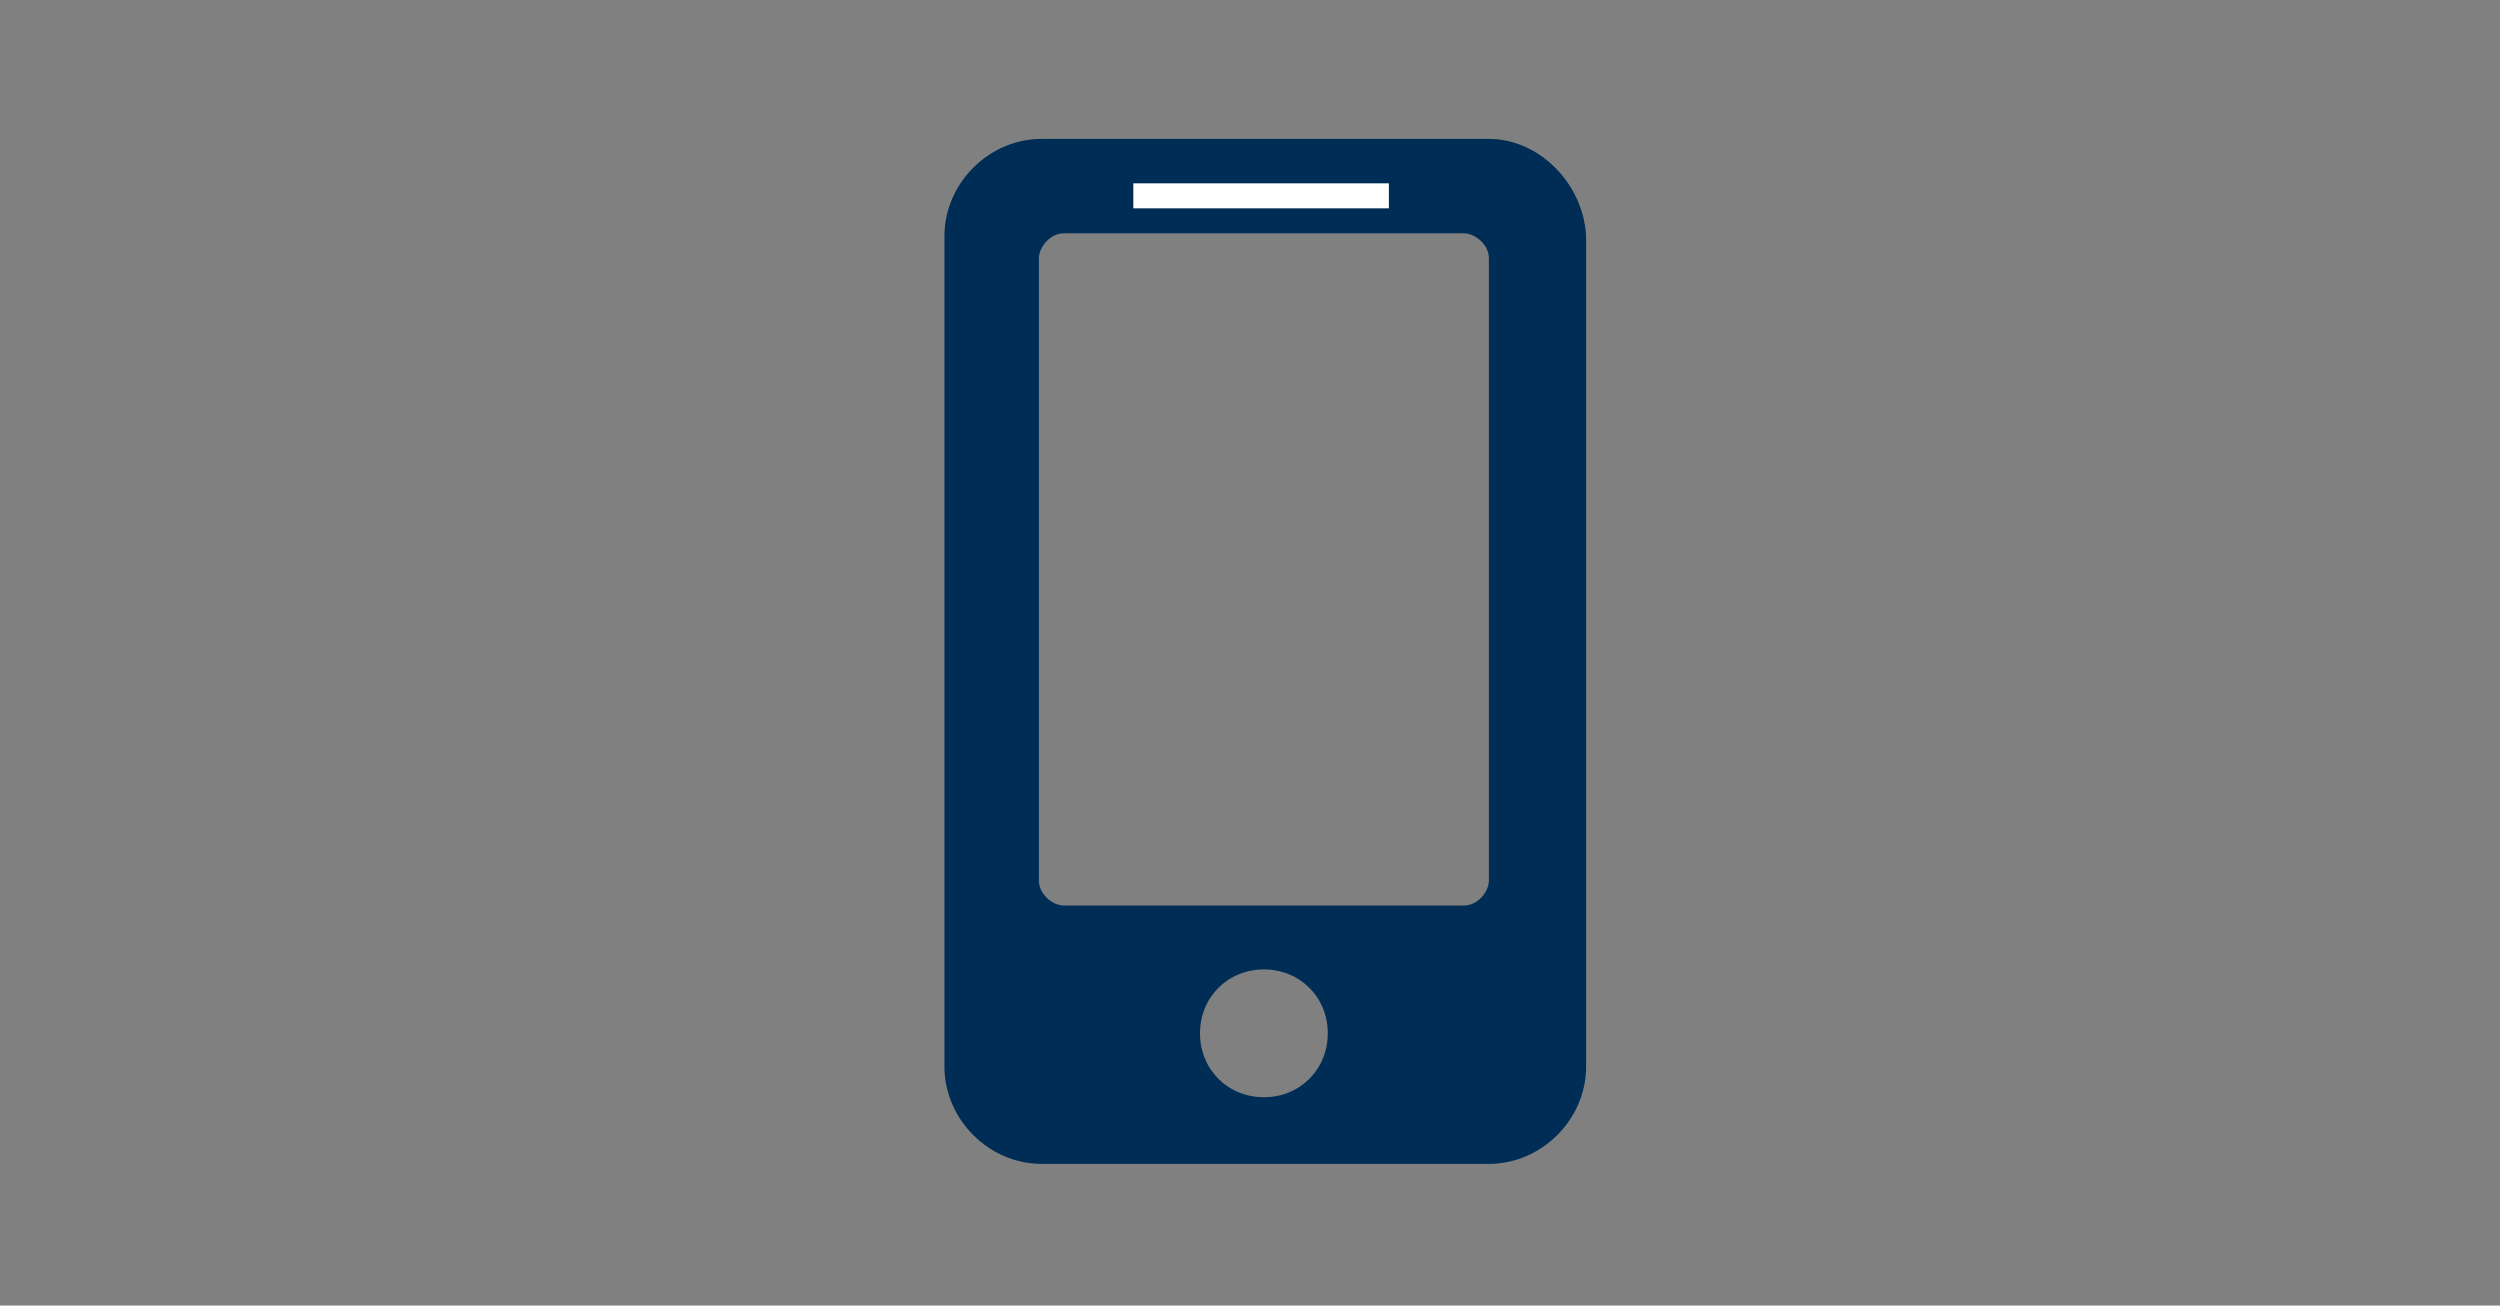 <?xml version="1.0" encoding="utf-8"?>
<!-- Generator: Adobe Illustrator 25.4.1, SVG Export Plug-In . SVG Version: 6.00 Build 0)  -->
<svg version="1.1" id="レイヤー_1" xmlns="http://www.w3.org/2000/svg" xmlns:xlink="http://www.w3.org/1999/xlink" x="0px"
	 y="0px" viewBox="0 0 90 47" style="enable-background:new 0 0 90 47;" xml:space="preserve">
<rect x="0" y="0" width="90" height="47" fill="#808080" stroke="none"/>
<style type="text/css">
	.st0{fill:#002D55;}
	.st1{fill:#FFFFFF;}
</style>
<path class="st0" d="M53.6,5H37.5C35.6,5,34,6.6,34,8.5v29.9c0,1.9,1.6,3.5,3.5,3.5h16.1c1.9,0,3.5-1.6,3.5-3.5V8.5
	C57,6.6,55.4,5,53.6,5z M45.5,39.5c-1.3,0-2.3-1-2.3-2.3c0-1.3,1-2.3,2.3-2.3c1.3,0,2.3,1,2.3,2.3C47.8,38.5,46.8,39.5,45.5,39.5z
	 M53.6,31.7c0,0.4-0.4,0.9-0.9,0.9H38.3c-0.4,0-0.9-0.4-0.9-0.9V9.3c0-0.4,0.4-0.9,0.9-0.9h14.4c0.4,0,0.9,0.4,0.9,0.9V31.7z"/>
<rect x="40.8" y="6.6" class="st1" width="9.2" height="0.9"/>
</svg>
